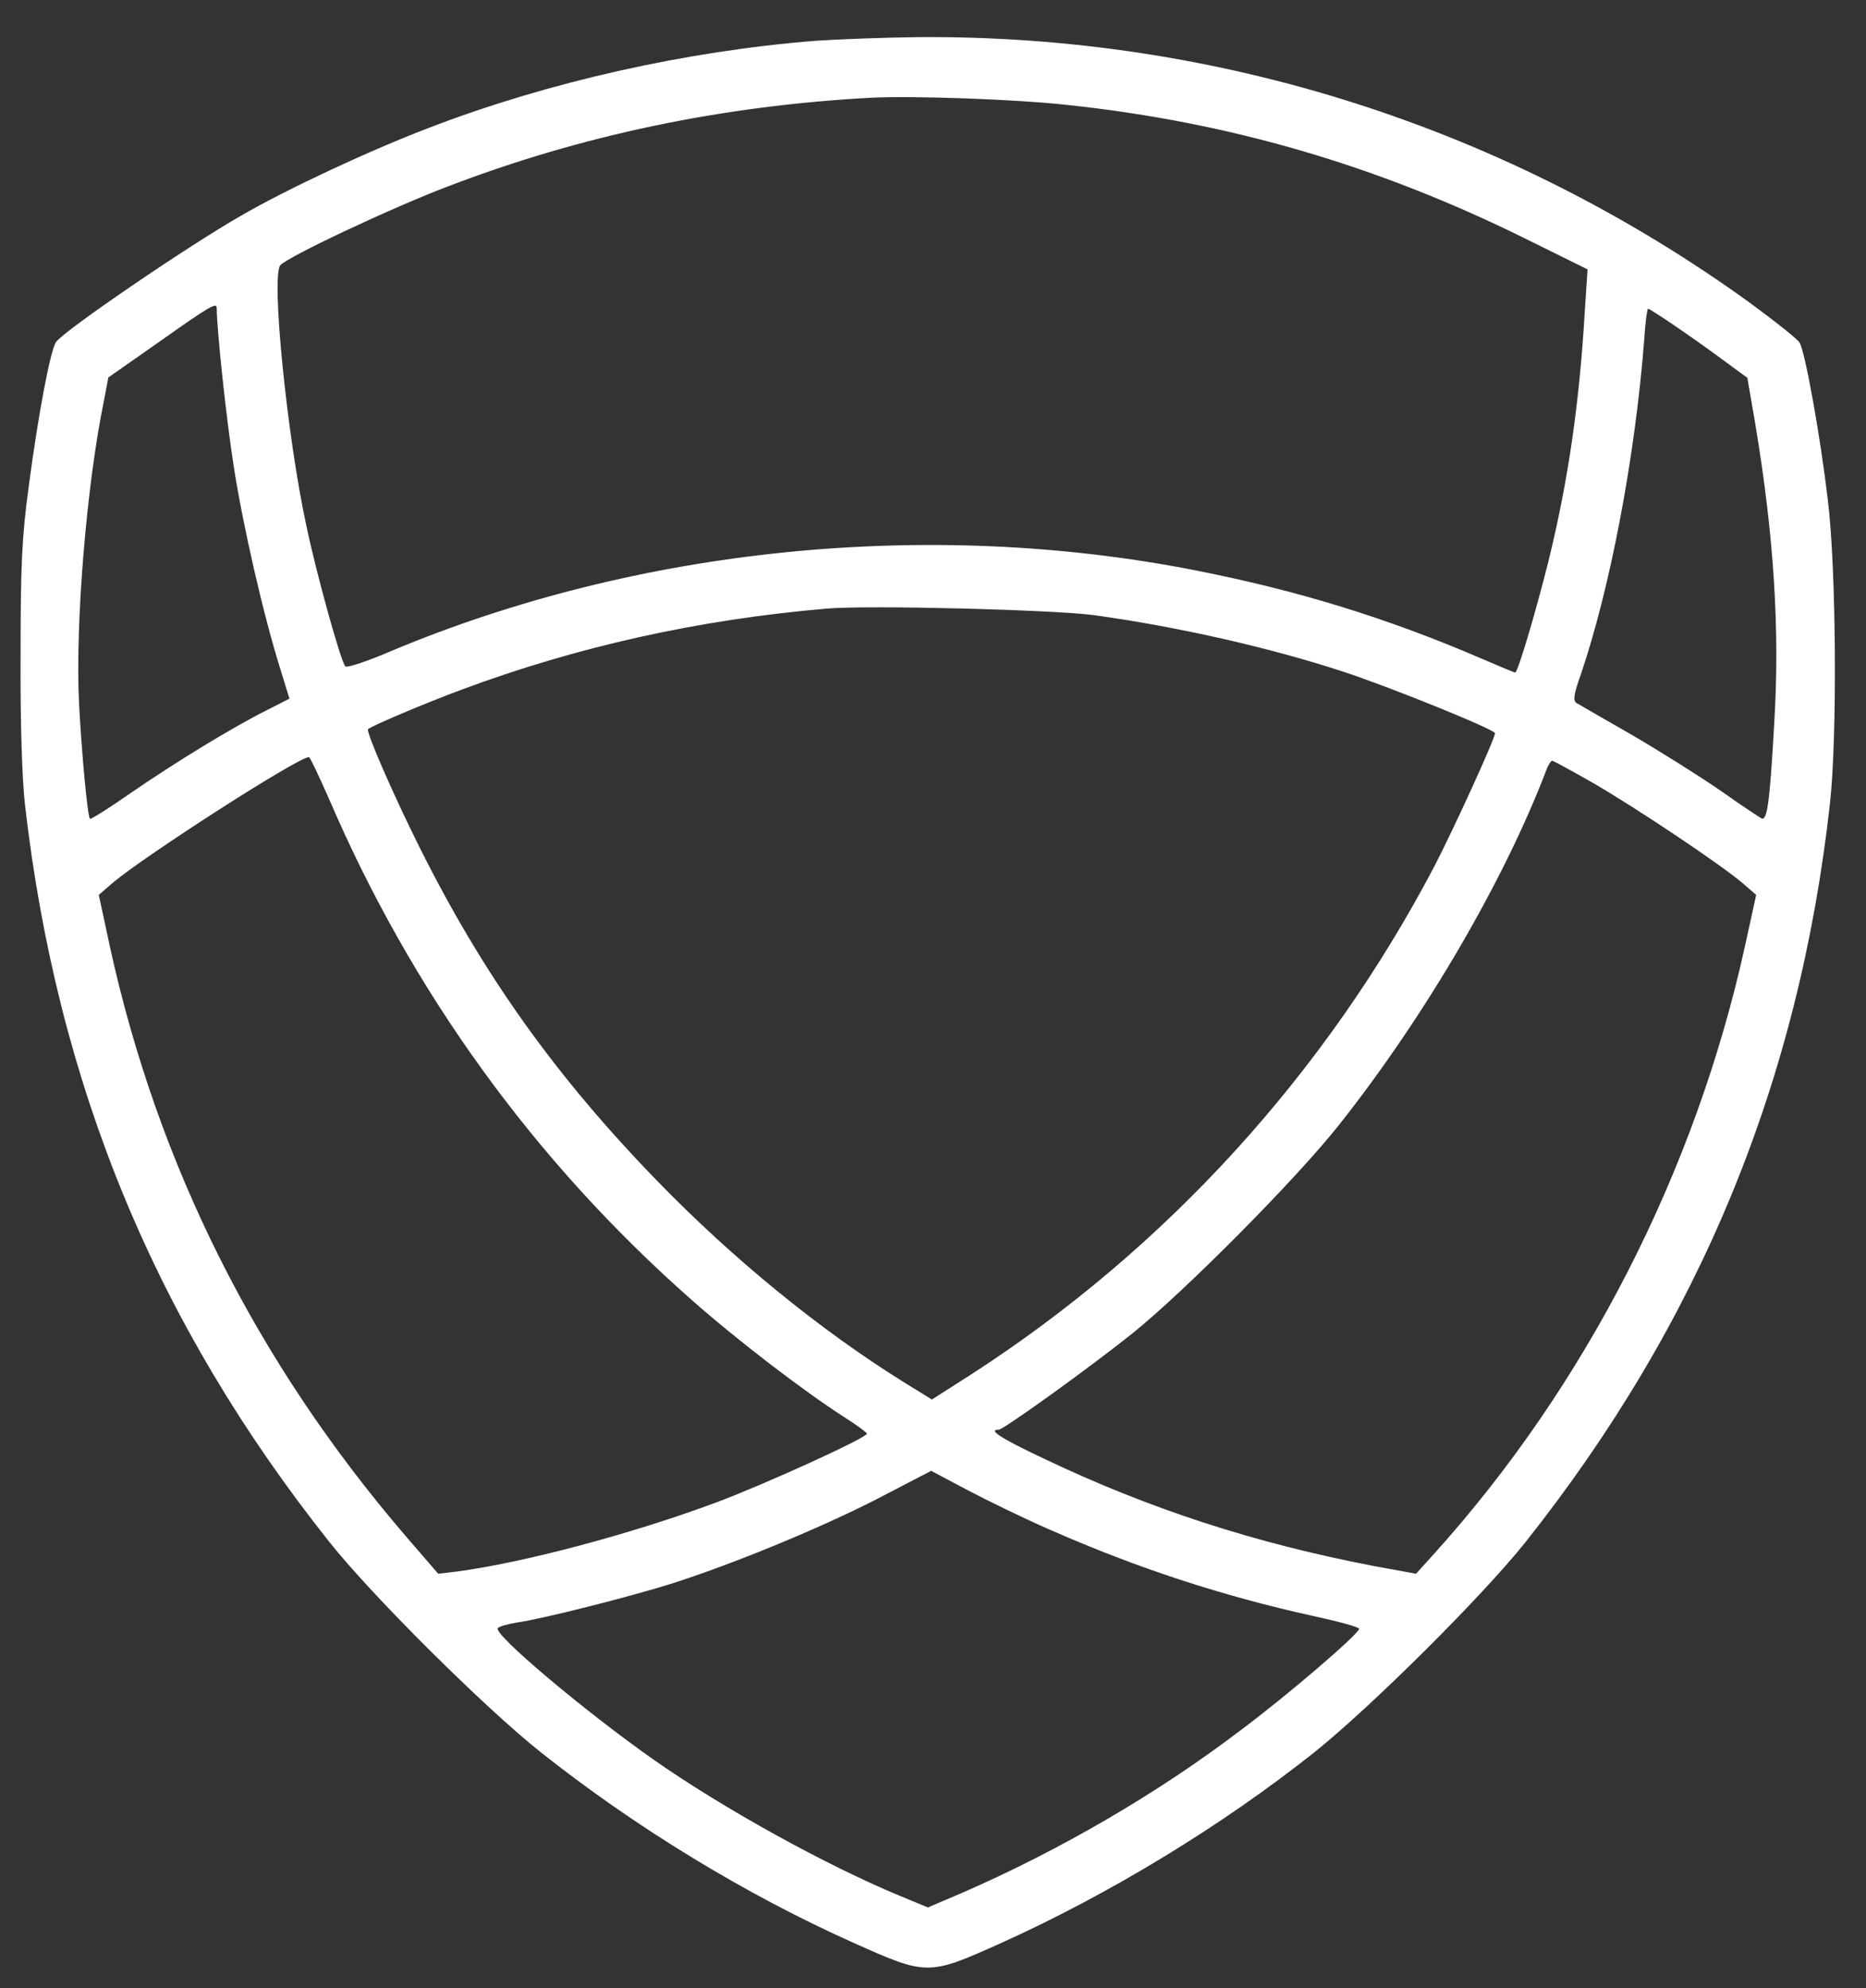 <?xml version="1.0" standalone="no"?>
<!DOCTYPE svg PUBLIC "-//W3C//DTD SVG 20010904//EN"
 "http://www.w3.org/TR/2001/REC-SVG-20010904/DTD/svg10.dtd">
<svg version="1.0" xmlns="http://www.w3.org/2000/svg"
 width="508pt" height="541pt" viewBox="0 0 508 541"
 preserveAspectRatio="xMidYMid meet">

<rect x="0" y="0" width="508" height="541" fill="#333333" stroke="none"/>

<g transform="translate(0,541) scale(0.1,-0.1)"
fill="#ffffff" stroke="none">
<path d="M2220 5299 c-352 -28 -727 -112 -1050 -236 -161 -61 -390 -168 -514
-240 -142 -81 -478 -310 -503 -343 -15 -19 -48 -191 -75 -395 -18 -133 -22
-210 -22 -455 -1 -183 4 -339 12 -410 88 -764 356 -1411 829 -2006 117 -147
420 -448 573 -570 258 -205 560 -389 853 -520 201 -90 204 -90 402 -1 297 134
601 319 853 519 155 124 457 424 575 572 474 597 745 1253 829 2011 20 180 17
643 -6 825 -21 178 -62 404 -77 428 -6 10 -67 58 -135 108 -660 477 -1448 729
-2263 723 -97 -1 -223 -6 -281 -10z m690 -175 c438 -47 838 -164 1238 -361
l174 -86 -7 -106 c-15 -259 -46 -471 -100 -690 -34 -136 -83 -301 -90 -301 -2
0 -41 16 -87 36 -262 113 -507 188 -788 243 -723 141 -1513 61 -2184 -220 -65
-28 -122 -47 -126 -42 -12 13 -77 246 -105 378 -54 248 -97 682 -72 713 17 22
304 157 457 215 363 139 745 219 1150 241 112 6 399 -4 540 -20z m-2320 -553
c0 -56 26 -300 46 -428 25 -162 81 -407 128 -556 l24 -78 -61 -31 c-92 -46
-248 -141 -370 -225 -60 -42 -110 -73 -112 -71 -7 7 -23 182 -30 318 -10 214
20 586 68 820 l12 63 140 98 c140 99 155 107 155 90z m3963 -43 c34 -23 94
-65 133 -94 l71 -52 22 -128 c50 -301 67 -556 51 -815 -12 -212 -19 -262 -34
-256 -6 3 -56 36 -111 75 -55 38 -163 106 -240 151 -77 44 -146 84 -153 88
-10 6 -8 23 12 79 80 236 147 588 172 907 3 48 8 87 11 87 2 0 32 -19 66 -42z
m-1573 -792 c230 -32 476 -88 675 -153 126 -41 415 -158 415 -168 0 -15 -114
-264 -166 -364 -296 -562 -728 -1037 -1259 -1380 l-108 -69 -81 50 c-224 140
-459 331 -666 544 -277 285 -475 562 -648 909 -72 144 -146 314 -140 321 10 9
151 69 256 108 315 117 643 190 992 220 112 10 620 -3 730 -18z m-2085 -498
c226 -527 560 -988 988 -1365 122 -108 305 -248 414 -318 35 -22 63 -43 63
-46 0 -11 -276 -137 -410 -187 -231 -86 -525 -164 -706 -188 l-51 -6 -89 103
c-406 473 -674 1007 -805 1604 l-30 140 38 33 c88 74 503 341 534 342 3 0 27
-51 54 -112z m3443 41 c119 -69 346 -221 405 -271 l38 -33 -30 -137 c-135
-615 -434 -1199 -848 -1657 l-48 -53 -115 21 c-323 62 -611 155 -902 294 -112
53 -150 77 -119 77 13 0 249 170 364 262 143 115 446 420 563 568 233 294 450
665 565 968 5 12 11 22 15 22 3 0 54 -28 112 -61z m-1478 -2032 c239 -105 470
-180 715 -234 69 -15 125 -30 125 -35 0 -13 -190 -177 -324 -277 -225 -171
-490 -325 -756 -441 l-94 -40 -75 31 c-205 85 -483 239 -673 372 -186 131
-434 339 -423 357 3 4 26 11 51 15 71 10 307 70 419 105 170 54 403 150 560
230 l150 78 100 -53 c55 -29 156 -78 225 -108z"/>
</g>
</svg>
